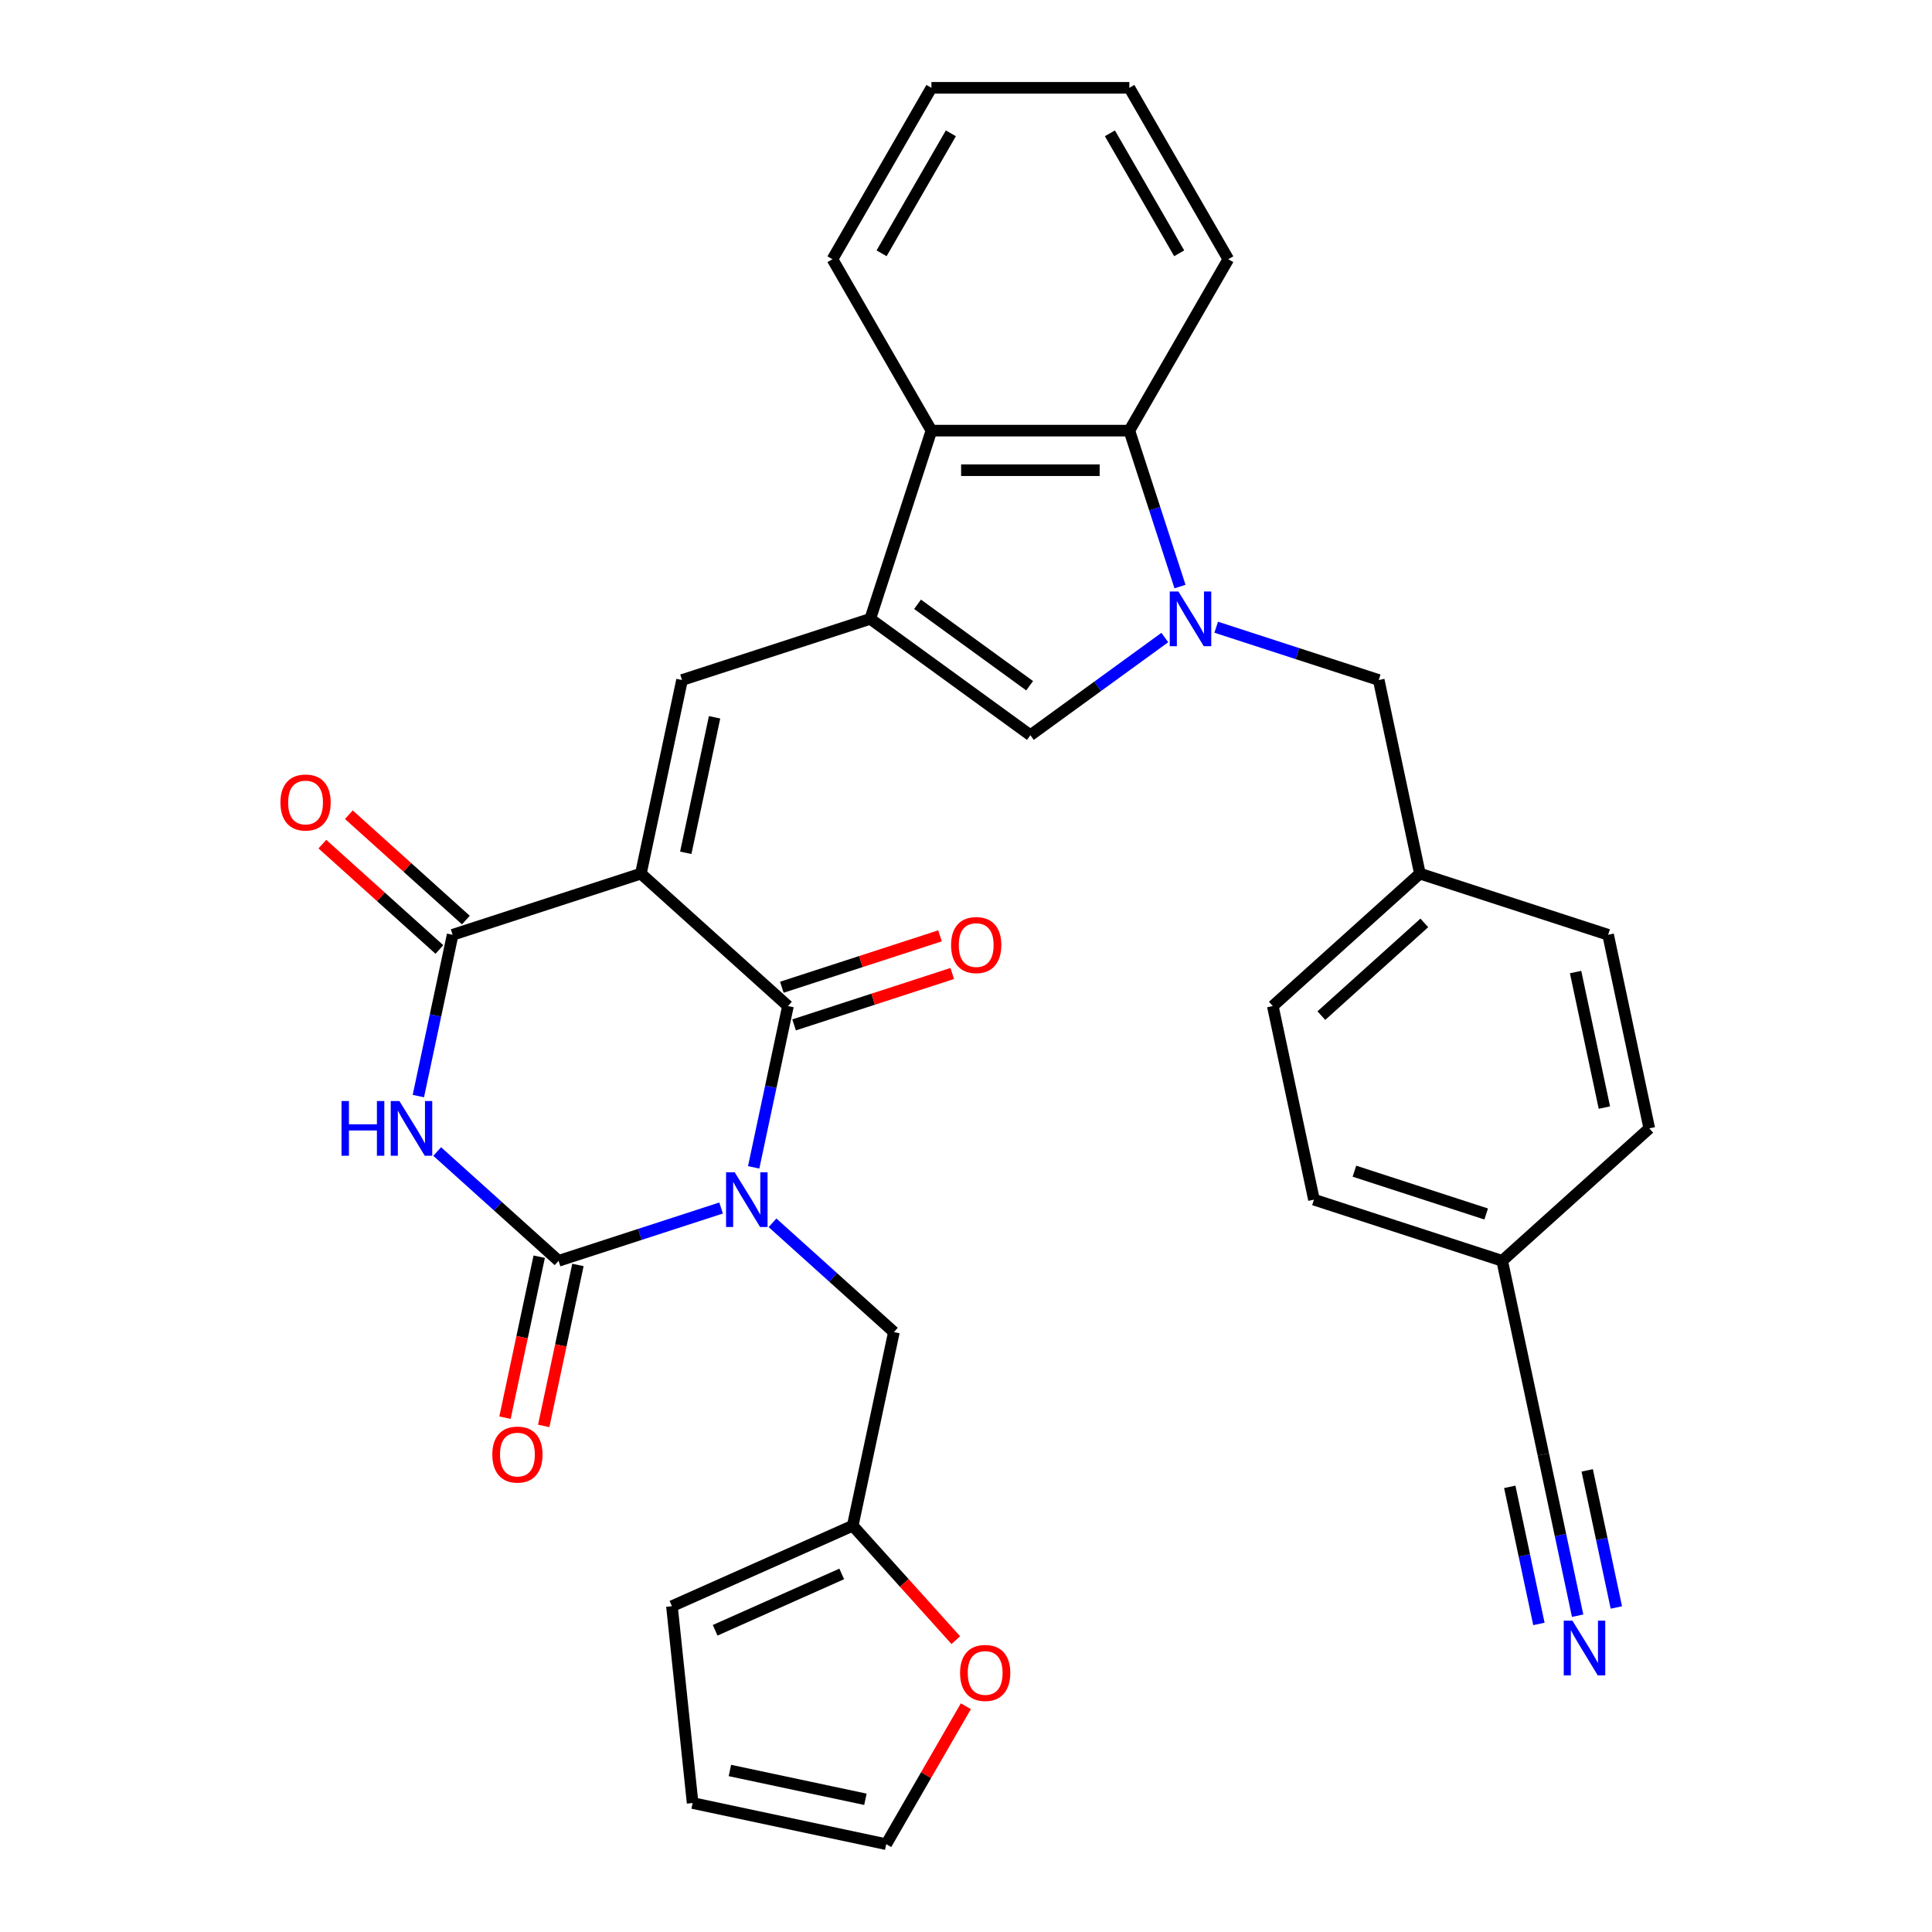 <?xml version='1.0' encoding='iso-8859-1'?>
<svg version='1.1' baseProfile='full'
              xmlns='http://www.w3.org/2000/svg'
                      xmlns:rdkit='http://www.rdkit.org/xml'
                      xmlns:xlink='http://www.w3.org/1999/xlink'
                  xml:space='preserve'
width='1000px' height='1000px' viewBox='0 0 1000 1000'>
<!-- END OF HEADER -->
<rect style='opacity:1.0;fill:#FFFFFF;stroke:none' width='1000' height='1000' x='0' y='0'> </rect>
<path class='bond-1' d='M 390.102,604.22 L 398.974,562.477' style='fill:none;fill-rule:evenodd;stroke:#0000FF;stroke-width:6px;stroke-linecap:butt;stroke-linejoin:miter;stroke-opacity:1' />
<path class='bond-1' d='M 398.974,562.477 L 407.847,520.735' style='fill:none;fill-rule:evenodd;stroke:#000000;stroke-width:6px;stroke-linecap:butt;stroke-linejoin:miter;stroke-opacity:1' />
<path class='bond-2' d='M 373.246,625.263 L 331.182,638.93' style='fill:none;fill-rule:evenodd;stroke:#0000FF;stroke-width:6px;stroke-linecap:butt;stroke-linejoin:miter;stroke-opacity:1' />
<path class='bond-2' d='M 331.182,638.93 L 289.117,652.598' style='fill:none;fill-rule:evenodd;stroke:#000000;stroke-width:6px;stroke-linecap:butt;stroke-linejoin:miter;stroke-opacity:1' />
<path class='bond-11' d='M 399.849,632.917 L 431.264,661.203' style='fill:none;fill-rule:evenodd;stroke:#0000FF;stroke-width:6px;stroke-linecap:butt;stroke-linejoin:miter;stroke-opacity:1' />
<path class='bond-11' d='M 431.264,661.203 L 462.679,689.489' style='fill:none;fill-rule:evenodd;stroke:#000000;stroke-width:6px;stroke-linecap:butt;stroke-linejoin:miter;stroke-opacity:1' />
<path class='bond-0' d='M 331.716,452.186 L 407.847,520.735' style='fill:none;fill-rule:evenodd;stroke:#000000;stroke-width:6px;stroke-linecap:butt;stroke-linejoin:miter;stroke-opacity:1' />
<path class='bond-7' d='M 331.716,452.186 L 353.015,351.981' style='fill:none;fill-rule:evenodd;stroke:#000000;stroke-width:6px;stroke-linecap:butt;stroke-linejoin:miter;stroke-opacity:1' />
<path class='bond-7' d='M 354.952,441.415 L 369.862,371.271' style='fill:none;fill-rule:evenodd;stroke:#000000;stroke-width:6px;stroke-linecap:butt;stroke-linejoin:miter;stroke-opacity:1' />
<path class='bond-33' d='M 331.716,452.186 L 234.286,483.843' style='fill:none;fill-rule:evenodd;stroke:#000000;stroke-width:6px;stroke-linecap:butt;stroke-linejoin:miter;stroke-opacity:1' />
<path class='bond-17' d='M 411.013,530.478 L 451.947,517.178' style='fill:none;fill-rule:evenodd;stroke:#000000;stroke-width:6px;stroke-linecap:butt;stroke-linejoin:miter;stroke-opacity:1' />
<path class='bond-17' d='M 451.947,517.178 L 492.882,503.877' style='fill:none;fill-rule:evenodd;stroke:#FF0000;stroke-width:6px;stroke-linecap:butt;stroke-linejoin:miter;stroke-opacity:1' />
<path class='bond-17' d='M 404.681,510.992 L 445.616,497.692' style='fill:none;fill-rule:evenodd;stroke:#000000;stroke-width:6px;stroke-linecap:butt;stroke-linejoin:miter;stroke-opacity:1' />
<path class='bond-17' d='M 445.616,497.692 L 486.55,484.391' style='fill:none;fill-rule:evenodd;stroke:#FF0000;stroke-width:6px;stroke-linecap:butt;stroke-linejoin:miter;stroke-opacity:1' />
<path class='bond-3' d='M 289.117,652.598 L 257.702,624.312' style='fill:none;fill-rule:evenodd;stroke:#000000;stroke-width:6px;stroke-linecap:butt;stroke-linejoin:miter;stroke-opacity:1' />
<path class='bond-3' d='M 257.702,624.312 L 226.287,596.026' style='fill:none;fill-rule:evenodd;stroke:#0000FF;stroke-width:6px;stroke-linecap:butt;stroke-linejoin:miter;stroke-opacity:1' />
<path class='bond-16' d='M 279.097,650.468 L 270.241,692.13' style='fill:none;fill-rule:evenodd;stroke:#000000;stroke-width:6px;stroke-linecap:butt;stroke-linejoin:miter;stroke-opacity:1' />
<path class='bond-16' d='M 270.241,692.13 L 261.385,733.792' style='fill:none;fill-rule:evenodd;stroke:#FF0000;stroke-width:6px;stroke-linecap:butt;stroke-linejoin:miter;stroke-opacity:1' />
<path class='bond-16' d='M 299.138,654.728 L 290.282,696.39' style='fill:none;fill-rule:evenodd;stroke:#000000;stroke-width:6px;stroke-linecap:butt;stroke-linejoin:miter;stroke-opacity:1' />
<path class='bond-16' d='M 290.282,696.39 L 281.427,738.052' style='fill:none;fill-rule:evenodd;stroke:#FF0000;stroke-width:6px;stroke-linecap:butt;stroke-linejoin:miter;stroke-opacity:1' />
<path class='bond-4' d='M 216.54,567.328 L 225.413,525.586' style='fill:none;fill-rule:evenodd;stroke:#0000FF;stroke-width:6px;stroke-linecap:butt;stroke-linejoin:miter;stroke-opacity:1' />
<path class='bond-4' d='M 225.413,525.586 L 234.286,483.843' style='fill:none;fill-rule:evenodd;stroke:#000000;stroke-width:6px;stroke-linecap:butt;stroke-linejoin:miter;stroke-opacity:1' />
<path class='bond-18' d='M 241.14,476.23 L 210.856,448.962' style='fill:none;fill-rule:evenodd;stroke:#000000;stroke-width:6px;stroke-linecap:butt;stroke-linejoin:miter;stroke-opacity:1' />
<path class='bond-18' d='M 210.856,448.962 L 180.571,421.693' style='fill:none;fill-rule:evenodd;stroke:#FF0000;stroke-width:6px;stroke-linecap:butt;stroke-linejoin:miter;stroke-opacity:1' />
<path class='bond-18' d='M 227.431,491.457 L 197.146,464.188' style='fill:none;fill-rule:evenodd;stroke:#000000;stroke-width:6px;stroke-linecap:butt;stroke-linejoin:miter;stroke-opacity:1' />
<path class='bond-18' d='M 197.146,464.188 L 166.861,436.919' style='fill:none;fill-rule:evenodd;stroke:#FF0000;stroke-width:6px;stroke-linecap:butt;stroke-linejoin:miter;stroke-opacity:1' />
<path class='bond-5' d='M 602.903,329.988 L 568.114,355.263' style='fill:none;fill-rule:evenodd;stroke:#0000FF;stroke-width:6px;stroke-linecap:butt;stroke-linejoin:miter;stroke-opacity:1' />
<path class='bond-5' d='M 568.114,355.263 L 533.325,380.539' style='fill:none;fill-rule:evenodd;stroke:#000000;stroke-width:6px;stroke-linecap:butt;stroke-linejoin:miter;stroke-opacity:1' />
<path class='bond-14' d='M 629.505,324.645 L 671.57,338.313' style='fill:none;fill-rule:evenodd;stroke:#0000FF;stroke-width:6px;stroke-linecap:butt;stroke-linejoin:miter;stroke-opacity:1' />
<path class='bond-14' d='M 671.57,338.313 L 713.634,351.981' style='fill:none;fill-rule:evenodd;stroke:#000000;stroke-width:6px;stroke-linecap:butt;stroke-linejoin:miter;stroke-opacity:1' />
<path class='bond-35' d='M 610.771,303.603 L 597.659,263.248' style='fill:none;fill-rule:evenodd;stroke:#0000FF;stroke-width:6px;stroke-linecap:butt;stroke-linejoin:miter;stroke-opacity:1' />
<path class='bond-35' d='M 597.659,263.248 L 584.547,222.893' style='fill:none;fill-rule:evenodd;stroke:#000000;stroke-width:6px;stroke-linecap:butt;stroke-linejoin:miter;stroke-opacity:1' />
<path class='bond-6' d='M 450.446,320.324 L 353.015,351.981' style='fill:none;fill-rule:evenodd;stroke:#000000;stroke-width:6px;stroke-linecap:butt;stroke-linejoin:miter;stroke-opacity:1' />
<path class='bond-8' d='M 450.446,320.324 L 533.325,380.539' style='fill:none;fill-rule:evenodd;stroke:#000000;stroke-width:6px;stroke-linecap:butt;stroke-linejoin:miter;stroke-opacity:1' />
<path class='bond-8' d='M 474.921,312.78 L 532.936,354.931' style='fill:none;fill-rule:evenodd;stroke:#000000;stroke-width:6px;stroke-linecap:butt;stroke-linejoin:miter;stroke-opacity:1' />
<path class='bond-10' d='M 450.446,320.324 L 482.103,222.893' style='fill:none;fill-rule:evenodd;stroke:#000000;stroke-width:6px;stroke-linecap:butt;stroke-linejoin:miter;stroke-opacity:1' />
<path class='bond-9' d='M 584.547,222.893 L 482.103,222.893' style='fill:none;fill-rule:evenodd;stroke:#000000;stroke-width:6px;stroke-linecap:butt;stroke-linejoin:miter;stroke-opacity:1' />
<path class='bond-9' d='M 569.18,243.382 L 497.469,243.382' style='fill:none;fill-rule:evenodd;stroke:#000000;stroke-width:6px;stroke-linecap:butt;stroke-linejoin:miter;stroke-opacity:1' />
<path class='bond-29' d='M 584.547,222.893 L 635.769,134.174' style='fill:none;fill-rule:evenodd;stroke:#000000;stroke-width:6px;stroke-linecap:butt;stroke-linejoin:miter;stroke-opacity:1' />
<path class='bond-30' d='M 482.103,222.893 L 430.881,134.174' style='fill:none;fill-rule:evenodd;stroke:#000000;stroke-width:6px;stroke-linecap:butt;stroke-linejoin:miter;stroke-opacity:1' />
<path class='bond-13' d='M 462.679,689.489 L 441.379,789.695' style='fill:none;fill-rule:evenodd;stroke:#000000;stroke-width:6px;stroke-linecap:butt;stroke-linejoin:miter;stroke-opacity:1' />
<path class='bond-12' d='M 816.577,836.288 L 807.705,794.546' style='fill:none;fill-rule:evenodd;stroke:#0000FF;stroke-width:6px;stroke-linecap:butt;stroke-linejoin:miter;stroke-opacity:1' />
<path class='bond-12' d='M 807.705,794.546 L 798.832,752.803' style='fill:none;fill-rule:evenodd;stroke:#000000;stroke-width:6px;stroke-linecap:butt;stroke-linejoin:miter;stroke-opacity:1' />
<path class='bond-12' d='M 836.618,832.028 L 829.077,796.547' style='fill:none;fill-rule:evenodd;stroke:#0000FF;stroke-width:6px;stroke-linecap:butt;stroke-linejoin:miter;stroke-opacity:1' />
<path class='bond-12' d='M 829.077,796.547 L 821.535,761.066' style='fill:none;fill-rule:evenodd;stroke:#000000;stroke-width:6px;stroke-linecap:butt;stroke-linejoin:miter;stroke-opacity:1' />
<path class='bond-12' d='M 796.536,840.548 L 788.994,805.067' style='fill:none;fill-rule:evenodd;stroke:#0000FF;stroke-width:6px;stroke-linecap:butt;stroke-linejoin:miter;stroke-opacity:1' />
<path class='bond-12' d='M 788.994,805.067 L 781.453,769.586' style='fill:none;fill-rule:evenodd;stroke:#000000;stroke-width:6px;stroke-linecap:butt;stroke-linejoin:miter;stroke-opacity:1' />
<path class='bond-19' d='M 441.379,789.695 L 468.054,819.32' style='fill:none;fill-rule:evenodd;stroke:#000000;stroke-width:6px;stroke-linecap:butt;stroke-linejoin:miter;stroke-opacity:1' />
<path class='bond-19' d='M 468.054,819.32 L 494.728,848.945' style='fill:none;fill-rule:evenodd;stroke:#FF0000;stroke-width:6px;stroke-linecap:butt;stroke-linejoin:miter;stroke-opacity:1' />
<path class='bond-20' d='M 441.379,789.695 L 347.792,831.363' style='fill:none;fill-rule:evenodd;stroke:#000000;stroke-width:6px;stroke-linecap:butt;stroke-linejoin:miter;stroke-opacity:1' />
<path class='bond-20' d='M 435.675,814.663 L 370.163,843.83' style='fill:none;fill-rule:evenodd;stroke:#000000;stroke-width:6px;stroke-linecap:butt;stroke-linejoin:miter;stroke-opacity:1' />
<path class='bond-24' d='M 713.634,351.981 L 734.934,452.186' style='fill:none;fill-rule:evenodd;stroke:#000000;stroke-width:6px;stroke-linecap:butt;stroke-linejoin:miter;stroke-opacity:1' />
<path class='bond-15' d='M 798.832,752.803 L 777.533,652.598' style='fill:none;fill-rule:evenodd;stroke:#000000;stroke-width:6px;stroke-linecap:butt;stroke-linejoin:miter;stroke-opacity:1' />
<path class='bond-21' d='M 499.927,883.147 L 479.317,918.846' style='fill:none;fill-rule:evenodd;stroke:#FF0000;stroke-width:6px;stroke-linecap:butt;stroke-linejoin:miter;stroke-opacity:1' />
<path class='bond-21' d='M 479.317,918.846 L 458.706,954.545' style='fill:none;fill-rule:evenodd;stroke:#000000;stroke-width:6px;stroke-linecap:butt;stroke-linejoin:miter;stroke-opacity:1' />
<path class='bond-22' d='M 347.792,831.363 L 358.5,933.246' style='fill:none;fill-rule:evenodd;stroke:#000000;stroke-width:6px;stroke-linecap:butt;stroke-linejoin:miter;stroke-opacity:1' />
<path class='bond-34' d='M 458.706,954.545 L 358.5,933.246' style='fill:none;fill-rule:evenodd;stroke:#000000;stroke-width:6px;stroke-linecap:butt;stroke-linejoin:miter;stroke-opacity:1' />
<path class='bond-34' d='M 447.935,931.309 L 377.791,916.4' style='fill:none;fill-rule:evenodd;stroke:#000000;stroke-width:6px;stroke-linecap:butt;stroke-linejoin:miter;stroke-opacity:1' />
<path class='bond-23' d='M 777.533,652.598 L 680.102,620.941' style='fill:none;fill-rule:evenodd;stroke:#000000;stroke-width:6px;stroke-linecap:butt;stroke-linejoin:miter;stroke-opacity:1' />
<path class='bond-23' d='M 769.249,628.363 L 701.048,606.203' style='fill:none;fill-rule:evenodd;stroke:#000000;stroke-width:6px;stroke-linecap:butt;stroke-linejoin:miter;stroke-opacity:1' />
<path class='bond-37' d='M 777.533,652.598 L 853.664,584.049' style='fill:none;fill-rule:evenodd;stroke:#000000;stroke-width:6px;stroke-linecap:butt;stroke-linejoin:miter;stroke-opacity:1' />
<path class='bond-27' d='M 734.934,452.186 L 832.364,483.843' style='fill:none;fill-rule:evenodd;stroke:#000000;stroke-width:6px;stroke-linecap:butt;stroke-linejoin:miter;stroke-opacity:1' />
<path class='bond-28' d='M 734.934,452.186 L 658.803,520.735' style='fill:none;fill-rule:evenodd;stroke:#000000;stroke-width:6px;stroke-linecap:butt;stroke-linejoin:miter;stroke-opacity:1' />
<path class='bond-28' d='M 737.224,477.695 L 683.932,525.679' style='fill:none;fill-rule:evenodd;stroke:#000000;stroke-width:6px;stroke-linecap:butt;stroke-linejoin:miter;stroke-opacity:1' />
<path class='bond-25' d='M 853.664,584.049 L 832.364,483.843' style='fill:none;fill-rule:evenodd;stroke:#000000;stroke-width:6px;stroke-linecap:butt;stroke-linejoin:miter;stroke-opacity:1' />
<path class='bond-25' d='M 830.428,573.278 L 815.518,503.134' style='fill:none;fill-rule:evenodd;stroke:#000000;stroke-width:6px;stroke-linecap:butt;stroke-linejoin:miter;stroke-opacity:1' />
<path class='bond-26' d='M 680.102,620.941 L 658.803,520.735' style='fill:none;fill-rule:evenodd;stroke:#000000;stroke-width:6px;stroke-linecap:butt;stroke-linejoin:miter;stroke-opacity:1' />
<path class='bond-36' d='M 635.769,134.174 L 584.547,45.455' style='fill:none;fill-rule:evenodd;stroke:#000000;stroke-width:6px;stroke-linecap:butt;stroke-linejoin:miter;stroke-opacity:1' />
<path class='bond-36' d='M 610.342,131.11 L 574.487,69.007' style='fill:none;fill-rule:evenodd;stroke:#000000;stroke-width:6px;stroke-linecap:butt;stroke-linejoin:miter;stroke-opacity:1' />
<path class='bond-31' d='M 430.881,134.174 L 482.103,45.455' style='fill:none;fill-rule:evenodd;stroke:#000000;stroke-width:6px;stroke-linecap:butt;stroke-linejoin:miter;stroke-opacity:1' />
<path class='bond-31' d='M 456.308,131.11 L 492.163,69.007' style='fill:none;fill-rule:evenodd;stroke:#000000;stroke-width:6px;stroke-linecap:butt;stroke-linejoin:miter;stroke-opacity:1' />
<path class='bond-32' d='M 482.103,45.455 L 584.547,45.455' style='fill:none;fill-rule:evenodd;stroke:#000000;stroke-width:6px;stroke-linecap:butt;stroke-linejoin:miter;stroke-opacity:1' />
<path  class='atom-0' d='M 380.288 606.781
L 389.568 621.781
Q 390.488 623.261, 391.968 625.941
Q 393.448 628.621, 393.528 628.781
L 393.528 606.781
L 397.288 606.781
L 397.288 635.101
L 393.408 635.101
L 383.448 618.701
Q 382.288 616.781, 381.048 614.581
Q 379.848 612.381, 379.488 611.701
L 379.488 635.101
L 375.808 635.101
L 375.808 606.781
L 380.288 606.781
' fill='#0000FF'/>
<path  class='atom-4' d='M 176.766 569.889
L 180.606 569.889
L 180.606 581.929
L 195.086 581.929
L 195.086 569.889
L 198.926 569.889
L 198.926 598.209
L 195.086 598.209
L 195.086 585.129
L 180.606 585.129
L 180.606 598.209
L 176.766 598.209
L 176.766 569.889
' fill='#0000FF'/>
<path  class='atom-4' d='M 206.726 569.889
L 216.006 584.889
Q 216.926 586.369, 218.406 589.049
Q 219.886 591.729, 219.966 591.889
L 219.966 569.889
L 223.726 569.889
L 223.726 598.209
L 219.846 598.209
L 209.886 581.809
Q 208.726 579.889, 207.486 577.689
Q 206.286 575.489, 205.926 574.809
L 205.926 598.209
L 202.246 598.209
L 202.246 569.889
L 206.726 569.889
' fill='#0000FF'/>
<path  class='atom-6' d='M 609.944 306.164
L 619.224 321.164
Q 620.144 322.644, 621.624 325.324
Q 623.104 328.004, 623.184 328.164
L 623.184 306.164
L 626.944 306.164
L 626.944 334.484
L 623.064 334.484
L 613.104 318.084
Q 611.944 316.164, 610.704 313.964
Q 609.504 311.764, 609.144 311.084
L 609.144 334.484
L 605.464 334.484
L 605.464 306.164
L 609.944 306.164
' fill='#0000FF'/>
<path  class='atom-13' d='M 813.871 838.849
L 823.151 853.849
Q 824.071 855.329, 825.551 858.009
Q 827.031 860.689, 827.111 860.849
L 827.111 838.849
L 830.871 838.849
L 830.871 867.169
L 826.991 867.169
L 817.031 850.769
Q 815.871 848.849, 814.631 846.649
Q 813.431 844.449, 813.071 843.769
L 813.071 867.169
L 809.391 867.169
L 809.391 838.849
L 813.871 838.849
' fill='#0000FF'/>
<path  class='atom-17' d='M 254.818 752.883
Q 254.818 746.083, 258.178 742.283
Q 261.538 738.483, 267.818 738.483
Q 274.098 738.483, 277.458 742.283
Q 280.818 746.083, 280.818 752.883
Q 280.818 759.763, 277.418 763.683
Q 274.018 767.563, 267.818 767.563
Q 261.578 767.563, 258.178 763.683
Q 254.818 759.803, 254.818 752.883
M 267.818 764.363
Q 272.138 764.363, 274.458 761.483
Q 276.818 758.563, 276.818 752.883
Q 276.818 747.323, 274.458 744.523
Q 272.138 741.683, 267.818 741.683
Q 263.498 741.683, 261.138 744.483
Q 258.818 747.283, 258.818 752.883
Q 258.818 758.603, 261.138 761.483
Q 263.498 764.363, 267.818 764.363
' fill='#FF0000'/>
<path  class='atom-18' d='M 492.277 489.158
Q 492.277 482.358, 495.637 478.558
Q 498.997 474.758, 505.277 474.758
Q 511.557 474.758, 514.917 478.558
Q 518.277 482.358, 518.277 489.158
Q 518.277 496.038, 514.877 499.958
Q 511.477 503.838, 505.277 503.838
Q 499.037 503.838, 495.637 499.958
Q 492.277 496.078, 492.277 489.158
M 505.277 500.638
Q 509.597 500.638, 511.917 497.758
Q 514.277 494.838, 514.277 489.158
Q 514.277 483.598, 511.917 480.798
Q 509.597 477.958, 505.277 477.958
Q 500.957 477.958, 498.597 480.758
Q 496.277 483.558, 496.277 489.158
Q 496.277 494.878, 498.597 497.758
Q 500.957 500.638, 505.277 500.638
' fill='#FF0000'/>
<path  class='atom-19' d='M 145.155 415.375
Q 145.155 408.575, 148.515 404.775
Q 151.875 400.975, 158.155 400.975
Q 164.435 400.975, 167.795 404.775
Q 171.155 408.575, 171.155 415.375
Q 171.155 422.255, 167.755 426.175
Q 164.355 430.055, 158.155 430.055
Q 151.915 430.055, 148.515 426.175
Q 145.155 422.295, 145.155 415.375
M 158.155 426.855
Q 162.475 426.855, 164.795 423.975
Q 167.155 421.055, 167.155 415.375
Q 167.155 409.815, 164.795 407.015
Q 162.475 404.175, 158.155 404.175
Q 153.835 404.175, 151.475 406.975
Q 149.155 409.775, 149.155 415.375
Q 149.155 421.095, 151.475 423.975
Q 153.835 426.855, 158.155 426.855
' fill='#FF0000'/>
<path  class='atom-20' d='M 496.928 865.906
Q 496.928 859.106, 500.288 855.306
Q 503.648 851.506, 509.928 851.506
Q 516.208 851.506, 519.568 855.306
Q 522.928 859.106, 522.928 865.906
Q 522.928 872.786, 519.528 876.706
Q 516.128 880.586, 509.928 880.586
Q 503.688 880.586, 500.288 876.706
Q 496.928 872.826, 496.928 865.906
M 509.928 877.386
Q 514.248 877.386, 516.568 874.506
Q 518.928 871.586, 518.928 865.906
Q 518.928 860.346, 516.568 857.546
Q 514.248 854.706, 509.928 854.706
Q 505.608 854.706, 503.248 857.506
Q 500.928 860.306, 500.928 865.906
Q 500.928 871.626, 503.248 874.506
Q 505.608 877.386, 509.928 877.386
' fill='#FF0000'/>
</svg>
